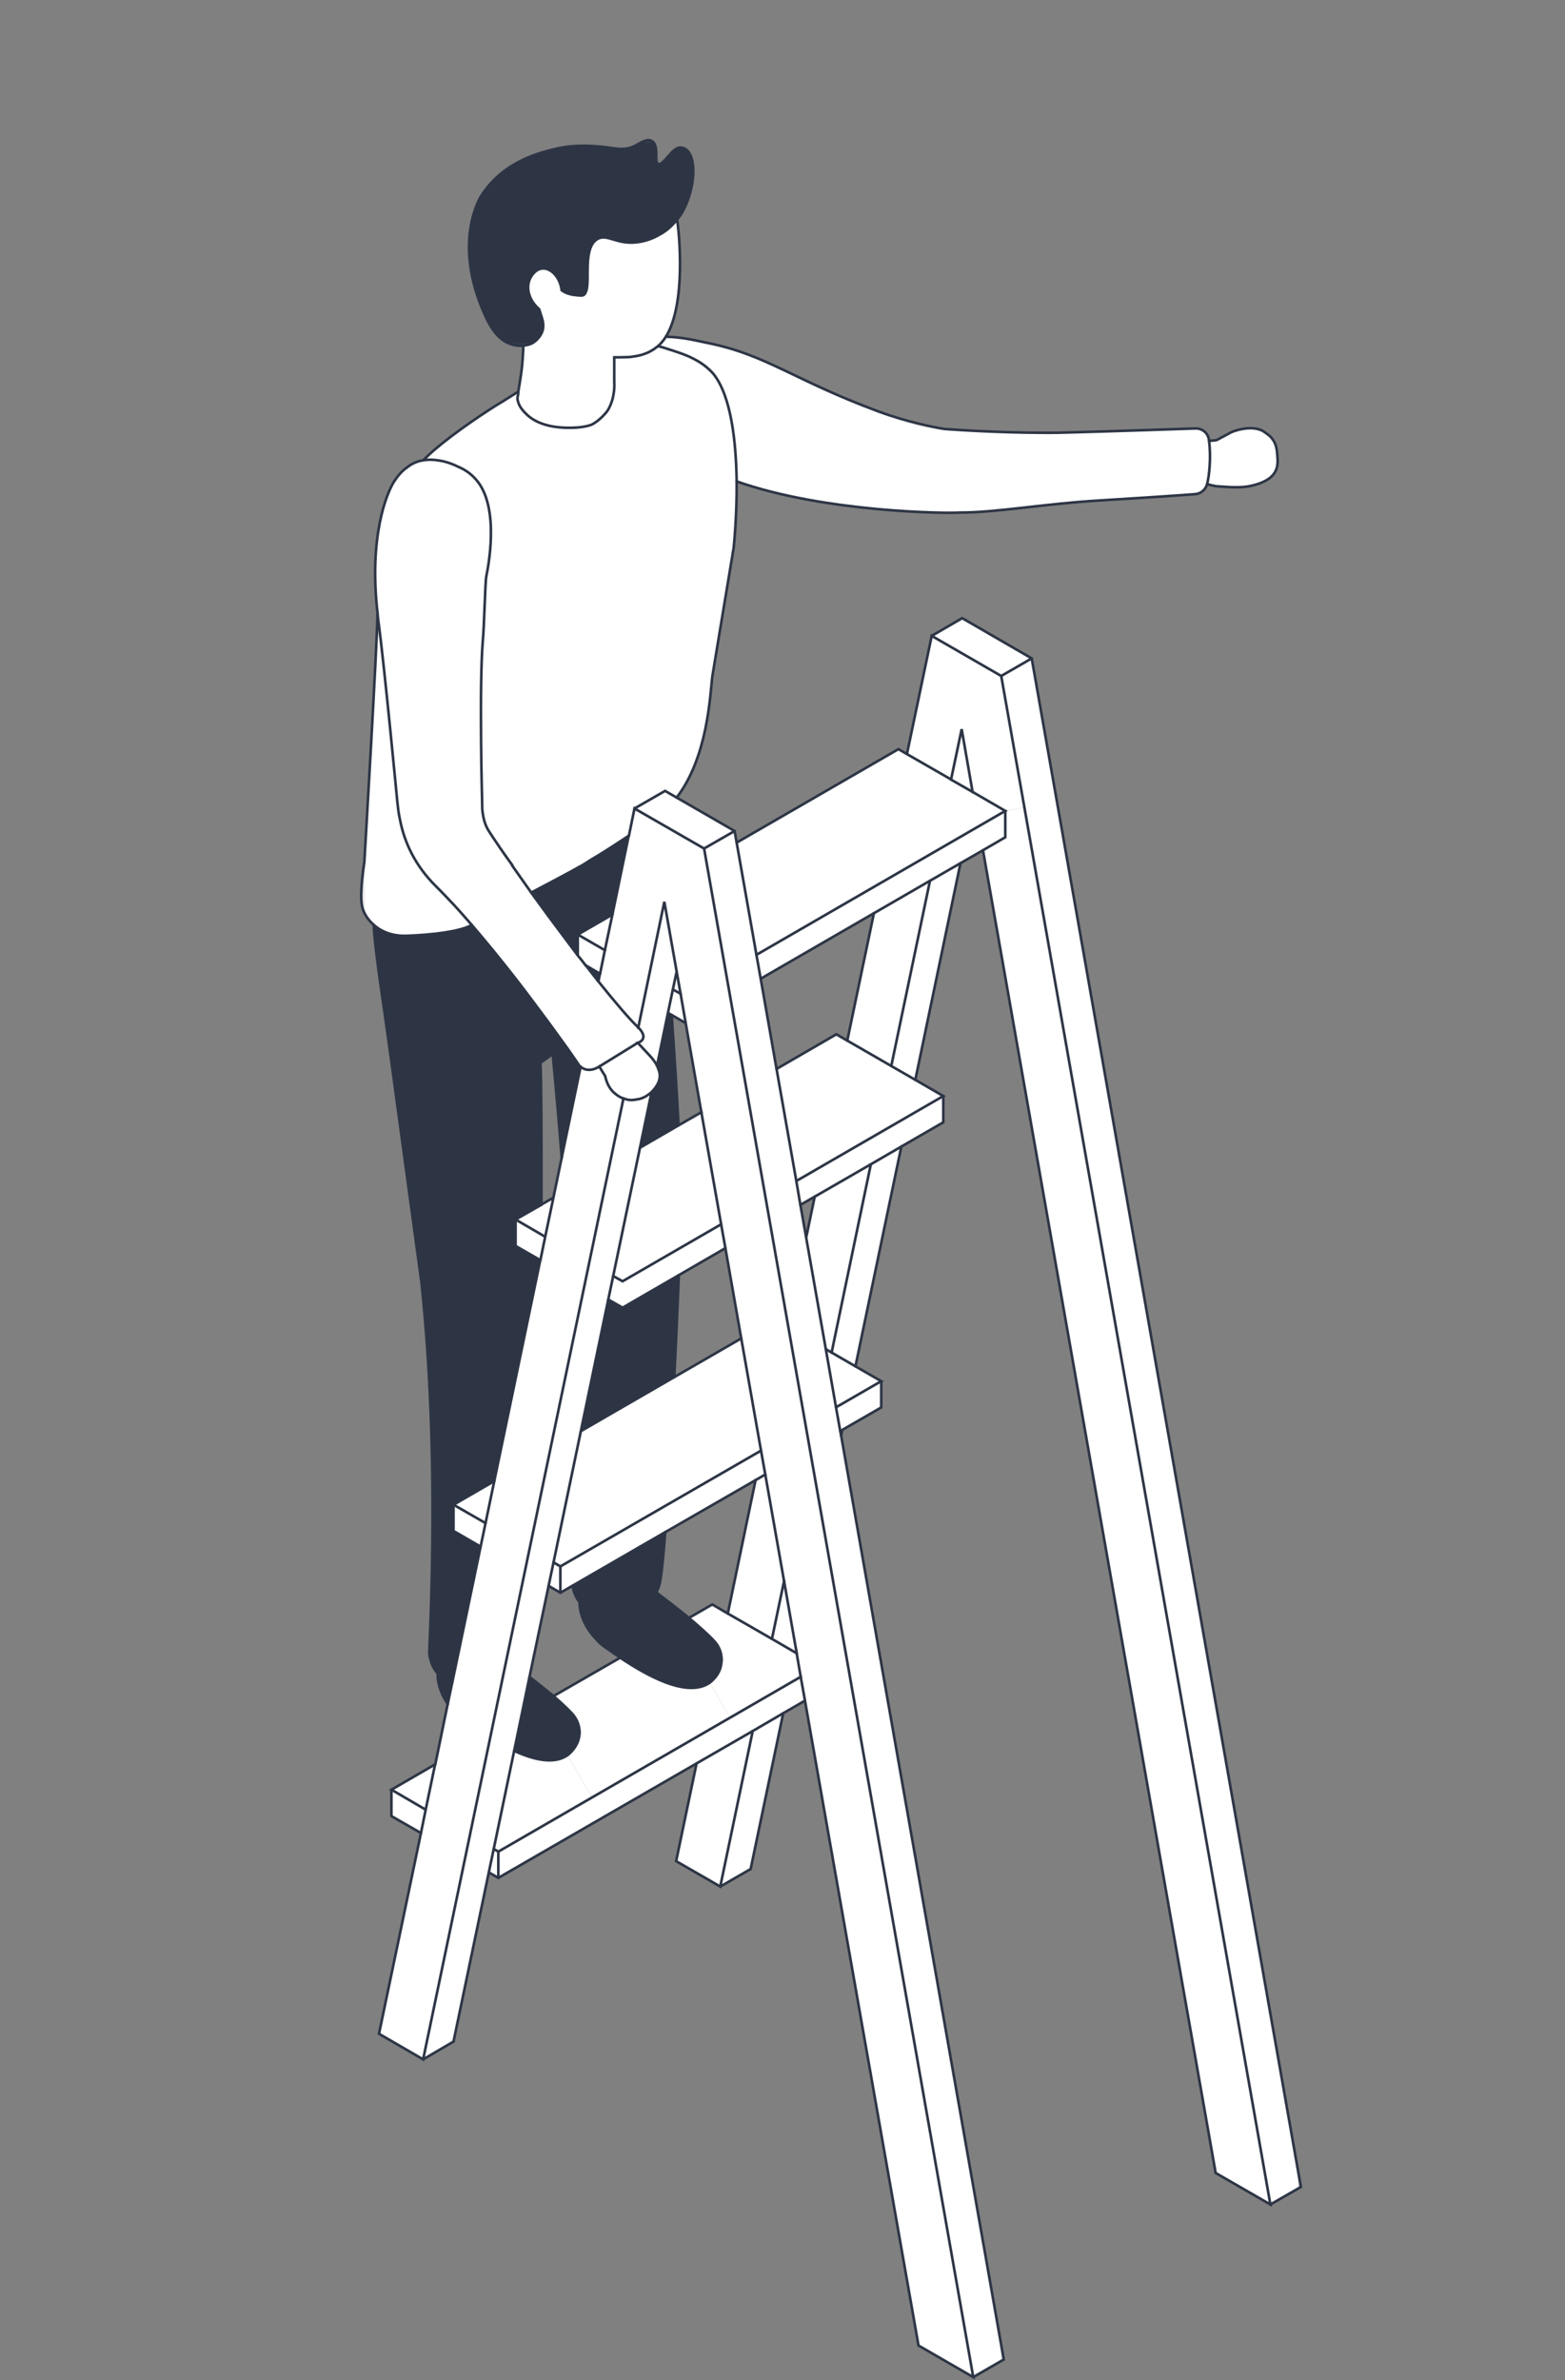 <?xml version="1.0" encoding="utf-8"?>
<svg xmlns="http://www.w3.org/2000/svg" fill="none" height="100%" overflow="visible" preserveAspectRatio="none" style="display: block;" viewBox="0 0 400 608" width="100%">
<rect x="0" y="0" width="400" height="608" fill="#808080" stroke="none"/>
<g id="Frame 26">
<g id="Group 14">
<g id="Clip path group">
<mask height="580" id="mask0_0_14956" maskUnits="userSpaceOnUse" style="mask-type:luminance" width="245" x="91" y="32">
<g id="fa">
<path d="M91.2 32H335.2V611.5H91.2V32Z" fill="white" id="Vector"/>
</g>
</mask>
<g mask="url(#mask0_0_14956)">
<g id="BA">
<g id="Clip path group_2">
<mask height="397" id="mask1_0_14956" maskUnits="userSpaceOnUse" style="mask-type:luminance" width="81" x="252" y="167">
<g id="fb">
<path d="M252.413 167.071H332.51V563.571H252.413V167.071Z" fill="white" id="Vector_2"/>
</g>
</mask>
<g mask="url(#mask1_0_14956)">
<g id="Group">
<path d="M263.696 168.194L332.491 558.686L324.696 563.162L261.824 206.268L255.901 172.687L263.696 168.194Z" fill="white" id="Vector_3"/>
</g>
</g>
</g>
<path d="M326.451 116.044C326.621 118.426 327.353 122.392 319.83 124.094C316.681 124.843 312.596 124.264 311.541 124.264C310.503 124.264 308.529 123.669 308.529 123.669C309.056 121.694 309.584 116.827 309.022 112.64C309.192 112.589 310.843 112.503 310.98 112.418C311.201 112.282 312.324 111.721 314.077 110.767C315.03 110.07 319.422 108.674 322.213 109.848C322.519 109.933 322.74 110.07 323.047 110.291C324.919 111.465 326.264 112.776 326.451 116.044ZM261.826 206.267L324.698 563.161L310.707 555.111L251.239 217.211L256.941 213.892V207.152L261.826 206.267Z" fill="white" id="Vector_4"/>
<path d="M309.023 112.641C309.584 116.827 309.057 121.695 308.529 123.67C308.138 125.099 306.929 126.137 305.448 126.24C298.777 126.75 285.569 127.584 280.395 127.891C266.847 128.724 254.201 130.988 245.316 130.937C242.389 131.192 210.8 130.937 188.282 122.972C188.146 112.896 186.886 101.05 182.274 95.433C182.053 95.246 180.521 93.289 177.338 91.689C175.772 90.855 174.07 90.242 171.381 89.374H171.33C170.462 89.068 169.373 88.71 168.198 88.421C168.93 87.757 169.594 86.974 170.19 86.021C174.734 86.106 178.649 87.195 181.134 87.672C196.043 90.719 202.834 97.084 224.62 105.152C232.109 107.892 238.611 109.151 241.402 109.594C253.554 110.462 264.481 110.632 270.761 110.547C282.607 110.241 305.534 109.458 305.534 109.458C307.184 109.407 308.631 110.496 308.938 112.079C308.972 112.283 309.057 112.47 309.023 112.641ZM263.698 168.194L255.903 172.687L238.134 162.441L245.929 157.914L263.698 168.194Z" fill="white" id="Vector_5"/>
<path d="M255.903 172.686L261.826 206.267L256.941 207.152L248.584 202.301L245.793 186.268L243.086 199.118L231.802 192.633L238.134 162.44L255.903 172.686ZM256.941 207.152V213.892L251.239 217.21L245.486 220.512L237.691 225.006L223.36 233.294L194.426 250.025L193.337 243.915L256.941 207.152Z" fill="white" id="Vector_6"/>
<path d="M248.584 202.303L256.941 207.153L193.337 243.917L188.282 215.255L229.624 191.376L231.802 192.635L243.087 199.12V199.171L248.584 202.303Z" fill="white" id="Vector_7"/>
<g id="Clip path group_3">
<mask height="398" id="mask2_0_14956" maskUnits="userSpaceOnUse" style="mask-type:luminance" width="79" x="178" y="210">
<g id="fc">
<path d="M178.344 210.641H256.773V607.26H178.344V210.641Z" fill="white" id="Vector_8"/>
</g>
</mask>
<g mask="url(#mask2_0_14956)">
<g id="Group_2">
<path d="M214.989 366.748L256.552 602.766L248.757 607.259L179.962 216.767L187.757 212.291L188.284 215.252L193.339 243.914L194.429 250.024L198.479 273.07L203.534 301.697L204.573 307.791L206.053 316.164L211.074 344.656L213.678 359.515L214.768 365.608L214.989 366.748Z" fill="white" id="Vector_9"/>
</g>
</g>
</g>
<g id="Clip path group_4">
<mask height="402" id="mask3_0_14956" maskUnits="userSpaceOnUse" style="mask-type:luminance" width="101" x="152" y="206">
<g id="fd">
<path d="M152.201 206.285H252.415V607.261H152.201V206.285Z" fill="white" id="Vector_10"/>
</g>
</mask>
<g mask="url(#mask3_0_14956)">
<g id="Group_3">
<path d="M184.32 312.762L179.265 284.134L175.214 261.089L173.954 253.856L172.95 248.188L169.801 230.368L163.147 262.485C161.053 260.528 157.394 256.256 152.952 250.724L153.343 248.75H153.377L154.603 242.742L156.526 233.636L160.696 213.501H160.747L162.176 206.54L179.962 216.769L248.758 607.261L234.767 599.193L205.748 434.456L204.659 428.363L203.62 422.304L203.535 421.742L200.404 403.905L195.604 376.673L194.515 370.579L189.46 341.918L185.409 318.855L184.32 312.762Z" fill="white" id="Vector_11"/>
</g>
</g>
</g>
<path d="M245.794 186.27L248.585 202.302L243.087 199.171V199.12L245.794 186.27ZM245.487 220.514L233.948 275.863L227.803 272.323L237.692 225.007L245.487 220.514ZM241.096 279.999V286.705L230.373 292.9L222.578 297.428L208.23 305.699L204.571 307.793L203.533 301.7L241.096 279.999Z" fill="white" id="Vector_12"/>
<path d="M241.096 280L203.532 301.7L198.477 273.072L213.761 264.222L216.553 265.839L227.803 272.324L233.947 275.864L241.096 280Z" fill="white" id="Vector_13"/>
<path d="M223.362 233.297L237.693 225.008L227.805 272.324L216.554 265.839L223.362 233.297ZM230.375 292.901L218.648 349.05L212.555 345.527L222.579 297.428L230.375 292.901ZM225.235 352.846V359.552L215.261 365.304V365.355L214.767 365.611L213.678 359.518L225.235 352.846Z" fill="white" id="Vector_14"/>
<path d="M225.234 352.844L213.677 359.516L211.073 344.658L212.554 345.526L218.647 349.049L225.234 352.844Z" fill="white" id="Vector_15"/>
<path d="M222.577 297.427L212.552 345.526L211.071 344.658L206.05 316.167L208.229 305.699L222.577 297.427ZM204.654 428.363L205.744 434.456L200.178 437.673L192.383 442.217L178.035 450.489L127.366 479.73V473.024L151.279 459.203L186.579 438.813L204.654 428.363Z" fill="white" id="Vector_16"/>
<path d="M203.617 422.302L204.655 428.361L186.58 438.811L181.388 429.876C181.491 429.791 184.061 427.97 184.35 424.957C184.537 424.123 184.656 421.434 182.478 419.153C180.827 417.383 178.563 415.409 176.078 413.315L182.052 409.877L186.018 412.192L197.302 418.677L203.395 422.217L203.617 422.302Z" fill="white" id="Vector_17"/>
<path d="M200.402 403.904L203.533 421.741L203.397 422.218L197.304 418.677L200.402 403.904Z" fill="white" id="Vector_18"/>
<path d="M200.401 403.905L197.303 418.678L186.019 412.194L193.116 378.119L195.601 376.673L200.401 403.905ZM200.179 437.673L191.856 477.466L184.095 481.942L192.384 442.217L200.179 437.673Z" fill="white" id="Vector_19"/>
<path d="M193.116 378.12L170.02 391.413L146.328 405.097L143.23 406.884V400.161L194.512 370.58L195.601 376.674L193.116 378.12Z" fill="white" id="Vector_20"/>
<path d="M189.456 341.919L194.511 370.581L143.229 400.162L141.476 399.124L148.454 365.611L172.333 351.808L189.456 341.919ZM192.383 442.218L184.094 481.943L172.81 475.459L178.035 450.49L192.383 442.218ZM188.281 122.973C188.366 131.772 187.583 139.21 187.532 139.788V139.874L183.873 161.881L182.052 172.893C181.49 177.607 180.911 193.419 172.946 203.75L169.985 202.048L162.172 206.541L160.743 213.502H160.692C157.22 215.817 153.986 217.911 150.888 219.732C149.85 220.396 148.931 221.008 147.978 221.485C146.973 222.132 136.727 227.544 135.774 228.021C134.123 225.672 132.472 223.357 130.889 221.093L130.941 221.008C128.711 217.996 126.754 215.068 124.932 212.294C124.098 210.932 123.537 209.452 123.264 206.746C123.264 205.095 123.009 197.64 122.958 189.113C122.873 179.922 122.924 169.54 123.401 163.753C123.758 160.042 124.013 148.809 124.269 147.362C124.626 145.575 128.013 129.542 121.614 122.445C120.575 121.271 119.265 120.215 117.648 119.484C115.605 118.479 113.852 117.867 112.201 117.645C110.806 117.39 109.495 117.39 108.372 117.56V117.424C111.418 114.156 118.873 108.676 125.103 104.659C126.328 103.876 127.536 103.093 128.796 102.361C129.409 101.97 130.855 101.051 132.472 100.047V100.268C132.421 100.438 132.421 100.659 132.421 100.83C132.285 101.272 132.251 101.612 132.251 101.783C132.251 102.004 132.336 102.446 132.506 102.923C132.677 103.485 133.119 104.268 133.817 105.051C134.072 105.357 134.379 105.629 134.6 105.85C136.608 107.808 140.387 109.595 147.11 109.237C148.199 109.203 149.237 109.016 150.156 108.812C150.497 108.71 150.854 108.625 151.16 108.506C153.118 107.586 155.211 105.238 155.552 104.455C157.339 101.221 156.998 97.613 156.998 97.613V91.281C156.998 91.281 159.568 91.281 159.875 91.247C160.572 91.247 161.27 91.196 161.883 91.077C164.317 90.771 166.274 89.937 167.84 88.677H167.891C168.01 88.592 168.112 88.507 168.197 88.422C169.372 88.711 170.461 89.069 171.329 89.375H171.38C174.069 90.243 175.771 90.856 177.337 91.69C180.52 93.29 182.052 95.247 182.273 95.434C186.886 101.051 188.145 112.897 188.281 122.973Z" fill="white" id="Vector_21"/>
<path d="M187.756 212.293L179.961 216.769L162.175 206.54L169.987 202.047L172.948 203.749L187.756 212.293ZM181.39 429.878L186.581 438.813L151.282 459.203L145.052 448.396C145.137 448.311 147.673 446.489 148.065 443.426C148.235 442.643 148.286 439.954 146.142 437.673C144.882 436.328 143.265 434.848 141.478 433.282L158.515 423.478C165.102 427.869 175.552 433.895 181.39 429.878ZM184.318 312.763L185.407 318.856L173.51 325.749L159.128 334.072L155.469 331.978L156.728 325.97L159.128 327.315L184.318 312.763Z" fill="white" id="Vector_22"/>
<path d="M182.48 419.156C184.659 421.437 184.539 424.126 184.352 424.96C184.063 427.973 181.493 429.794 181.391 429.879C175.553 433.896 165.102 427.871 158.516 423.479C157.222 422.611 156.082 421.777 155.129 421.131C154.601 420.739 153.461 420.041 152.371 418.731C151.282 417.59 148.321 414.323 148.116 409.489V409.268C148.593 409.931 149.291 410.578 150.159 410.936C153.427 412.621 164.098 412.195 167.724 406.783C170.464 408.876 173.425 411.14 176.08 413.318C178.565 415.412 180.829 417.386 182.48 419.156Z" fill="#2D3545" id="Vector_23"/>
<path d="M184.316 312.763L159.126 327.315L156.726 325.971L163.568 293.207L173.423 287.488L179.261 284.135L184.316 312.763Z" fill="white" id="Vector_24"/>
<g id="Clip path group_5">
<mask height="54" id="mask4_0_14956" maskUnits="userSpaceOnUse" style="mask-type:luminance" width="62" x="117" y="35">
<g id="fe">
<path d="M117.342 35.794H178.342V88.642H117.342V35.794Z" fill="white" id="Vector_25"/>
</g>
</mask>
<g mask="url(#mask4_0_14956)">
<g id="Group_4">
<path d="M173.814 37.7C177.61 37.649 178.478 45.325 175.074 52.899C174.512 54.073 173.865 55.162 173.031 56.132C172.776 56.473 172.47 56.83 172.112 57.171C170.989 58.43 169.627 59.4 168.232 60.132C168.232 60.132 168.198 60.183 168.147 60.183C166.496 61.085 164.658 61.664 162.973 61.868C157.56 62.617 155.16 59.485 152.556 61.136C149.067 63.451 150.718 71.076 149.901 74.157C149.68 74.855 149.408 75.348 148.897 75.467C148.676 75.552 146.667 75.433 145.629 75.127C144.744 74.906 144.097 74.514 143.57 74.157C143.093 70.582 140.659 68.37 138.566 68.591C136.915 68.761 135.74 70.378 135.298 71.587C134.43 73.987 135.383 76.914 137.817 79.007C138.311 80.692 138.702 81.612 138.821 82.565V82.786C138.872 83.399 138.821 83.79 138.787 84.011C138.345 86.139 136.609 87.33 136.336 87.501C135.604 87.977 134.685 88.198 133.732 88.283C133.46 88.317 133.256 88.317 132.983 88.317C132.115 88.317 131.247 88.147 130.634 87.926C128.932 87.415 126.328 85.935 123.877 80.352C115.47 61.613 122.958 50.107 122.958 50.107C128.456 41.478 137.391 38.993 143.178 37.785C146.752 37.036 150.718 37.223 153.118 37.427C157.781 37.819 159.654 38.908 163.143 36.781C163.875 36.389 165.492 35.385 166.496 35.998C168.674 37.121 167.023 41.444 168.232 41.87C169.593 42.397 171.721 37.734 173.814 37.7Z" fill="#2D3545" id="Vector_26"/>
</g>
</g>
</g>
<path d="M173.95 253.855L175.21 261.089L174.989 261.208L171.687 259.301L170.768 258.774H170.717L171.976 252.766L173.95 253.855Z" fill="white" id="Vector_27"/>
<path d="M172.947 248.19L173.952 253.858L171.977 252.768L172.947 248.19Z" fill="white" id="Vector_28"/>
<path d="M159.125 334.071L173.507 325.748C173.201 333.373 172.81 342.513 172.333 351.806L148.454 365.609L155.466 331.978L159.125 334.071ZM173.422 287.487L163.568 293.206L166.529 278.994C166.716 278.858 166.887 278.688 167.023 278.552L166.972 278.518C167.84 277.547 168.418 276.509 168.589 275.471C168.708 274.688 168.623 273.888 168.316 273.241C168.231 272.901 168.061 272.543 167.925 272.237L170.716 258.774H170.767L171.686 259.302C171.686 259.302 171.72 259.915 171.857 262.093C172.469 270.927 173.031 279.726 173.422 287.487Z" fill="#2D3545" id="Vector_29"/>
<path d="M173.067 56.166C173.595 59.298 175.433 77.611 170.191 86.019C169.595 86.972 168.931 87.755 168.2 88.419C168.114 88.504 168.012 88.589 167.893 88.674H167.842C166.276 89.934 164.319 90.768 161.885 91.074C161.272 91.193 160.575 91.245 159.877 91.245C159.57 91.278 157 91.278 157 91.278V97.61C157 97.61 157.341 101.218 155.554 104.452C155.213 105.235 153.12 107.584 151.162 108.503C150.856 108.622 150.499 108.707 150.158 108.809C149.239 109.013 148.201 109.201 147.112 109.235C140.389 109.592 136.61 107.805 134.602 105.848C134.381 105.626 134.074 105.354 133.819 105.048C133.121 104.265 132.679 103.482 132.508 102.92C132.338 102.444 132.253 102.001 132.253 101.78C132.253 101.61 132.287 101.269 132.423 100.827C132.423 100.657 132.423 100.435 132.474 100.265V100.044C132.815 97.95 133.513 94.257 133.683 90.155C133.734 89.934 133.734 88.589 133.734 88.317H132.985C133.257 88.317 133.462 88.317 133.734 88.283C134.687 88.198 135.606 87.977 136.338 87.5C136.61 87.33 138.346 86.138 138.789 84.011C138.823 83.79 138.874 83.398 138.823 82.785V82.564C138.704 81.611 138.312 80.692 137.819 79.007C135.385 76.914 134.432 73.986 135.3 71.586C135.742 70.378 136.917 68.761 138.568 68.591C140.661 68.37 143.095 70.582 143.571 74.156C144.099 74.514 144.746 74.905 145.631 75.126C146.669 75.433 148.678 75.552 148.899 75.467C149.409 75.348 149.682 74.854 149.903 74.156C150.72 71.076 149.069 63.451 152.558 61.136C155.162 59.485 157.562 62.617 162.974 61.868C164.659 61.664 166.498 61.085 168.148 60.183C168.2 60.183 168.234 60.132 168.234 60.132C169.629 59.4 170.991 58.43 172.114 57.17C172.472 56.83 172.778 56.472 173.033 56.132L173.067 56.166ZM169.799 230.367L172.948 248.187L171.978 252.765L170.719 258.773L167.927 272.236C167.144 270.67 165.885 269.496 165.408 268.968C164.098 267.539 163.008 266.398 163.008 266.398C163.008 266.398 166.106 265.564 163.23 262.569L163.145 262.484L169.799 230.367Z" fill="white" id="Vector_30"/>
<path d="M146.329 405.097L170.021 391.413C169.51 398.374 168.983 403.344 168.506 404.961C168.319 405.574 168.064 406.272 167.723 406.782C164.098 412.195 153.426 412.62 150.158 410.935C149.29 410.578 148.593 409.931 148.116 409.267C146.976 407.838 146.499 406.136 146.329 405.097Z" fill="#2D3545" id="Vector_31"/>
<path d="M168.319 273.24C168.625 273.887 168.71 274.687 168.591 275.47C168.421 276.508 167.842 277.547 166.974 278.517L167.025 278.551C166.889 278.687 166.719 278.857 166.532 278.993C166.14 279.334 165.749 279.64 165.323 279.912C164.54 280.423 163.621 280.78 162.702 280.865C161.919 281.036 161.136 281.087 160.353 280.917C159.996 280.814 159.707 280.729 159.349 280.61C158.651 280.389 157.954 279.997 157.341 279.47C156.166 278.602 155.298 277.206 154.856 275.589C154.771 275.419 154.737 275.164 154.686 274.891C154.601 274.772 154.039 273.887 153.171 272.458L163.009 266.398C163.009 266.398 164.098 267.539 165.408 268.968C165.885 269.496 167.144 270.67 167.927 272.236C168.064 272.543 168.234 272.9 168.319 273.24Z" fill="white" id="Vector_32"/>
<path d="M166.529 278.994L163.568 293.206L156.726 325.969L155.466 331.978L148.454 365.609L141.476 399.122L140.216 405.13L135.332 428.396L131.417 447.272L126.192 472.325L124.932 478.333L115.912 521.547L108.151 526.092L159.347 280.611C159.704 280.73 159.994 280.815 160.351 280.917C161.134 281.087 161.917 281.036 162.7 280.866C163.619 280.781 164.538 280.424 165.321 279.913C165.747 279.641 166.138 279.334 166.529 278.994ZM163.142 262.485L163.228 262.57C166.104 265.565 163.006 266.399 163.006 266.399L153.169 272.458C153.169 272.458 150.548 274.33 148.403 272.509C148.284 272.407 148.148 272.288 148.012 272.152C147.28 271.012 146.276 269.633 145.135 267.965C144.318 266.842 143.45 265.616 142.48 264.306C140.744 261.872 138.702 259.166 136.557 256.289C131.774 249.839 126.107 242.741 120.575 236.291C119.043 234.555 117.614 232.887 116.133 231.287C114.431 229.5 112.899 227.849 111.333 226.317C106.278 221.262 103.351 215.458 102.177 209.11C101.836 207.629 101.7 206.148 101.53 204.616C101.53 204.616 98.262 170.151 96.696 158.56C96.611 157.998 96.56 157.437 96.526 156.858C94.211 137.217 98.79 126.051 100.747 122.971C101.666 121.609 102.653 120.35 104.015 119.431C105.189 118.478 106.619 117.78 108.372 117.558C109.495 117.388 110.806 117.388 112.201 117.644C113.852 117.865 115.605 118.478 117.648 119.482C119.265 120.214 120.575 121.269 121.613 122.443C128.013 129.541 124.626 145.574 124.269 147.361C124.013 148.807 123.758 160.041 123.401 163.751C122.924 169.538 122.873 179.92 122.958 189.111C123.009 197.638 123.264 205.093 123.264 206.744C123.537 209.45 124.098 210.931 124.932 212.292C126.754 215.067 128.711 217.994 130.94 221.007L130.889 221.092C132.472 223.355 134.123 225.67 135.774 228.019C137.34 230.146 138.906 232.325 140.489 234.469C142.923 237.737 145.356 240.954 147.62 244.001C148.369 244.92 149.067 245.788 149.714 246.656H149.765C150.854 248.051 151.892 249.413 152.947 250.724C157.39 256.255 161.049 260.527 163.142 262.485Z" fill="white" id="Vector_33"/>
<path d="M160.693 213.5L156.523 233.635L147.673 238.741V243.966L147.622 244C145.358 240.953 142.924 237.737 140.49 234.469C138.907 232.324 137.342 230.146 135.776 228.018C136.729 227.542 146.975 222.129 147.979 221.482C148.932 221.006 149.851 220.393 150.89 219.729C153.987 217.908 157.221 215.815 160.693 213.5Z" fill="#2D3545" id="Vector_34"/>
<path d="M143.571 295.726L148.405 272.51C150.549 274.332 153.171 272.459 153.171 272.459C154.039 273.889 154.6 274.774 154.685 274.893C154.736 275.166 154.77 275.421 154.856 275.591C155.298 277.208 156.166 278.604 157.34 279.472C157.953 279.999 158.651 280.391 159.349 280.612L108.152 526.093L96.868 519.557L107.591 468.276L108.799 462.301L111.199 450.745H111.25L114.433 435.291L115.641 429.572L122.841 395.106L124.1 389.098L126.33 378.375L138.091 321.92H138.125L139.35 315.946L141.444 305.972L143.571 295.726ZM156.524 233.637L154.6 242.742L147.673 238.743L156.524 233.637Z" fill="white" id="Vector_35"/>
<path d="M147.673 238.743L154.6 242.743L153.375 248.751H153.341L149.766 246.657H149.715C149.069 245.789 148.371 244.921 147.622 244.002L147.673 243.968V238.743Z" fill="white" id="Vector_36"/>
<path d="M149.767 246.658L153.341 248.751L152.949 250.725C151.894 249.415 150.856 248.053 149.767 246.658Z" fill="#2D3545" id="Vector_37"/>
<path d="M145.051 448.397L151.281 459.205L127.367 473.025L126.193 472.327L131.418 447.273C136.422 449.571 141.579 450.797 145.051 448.397Z" fill="white" id="Vector_38"/>
<path d="M148.403 272.511L143.569 295.726C142.956 287.931 142.276 279.915 141.271 269.243L138.123 271.507C138.344 274.638 138.429 291.284 138.395 307.708V307.76L131.774 311.538V318.295L138.089 321.92L126.328 378.376L115.911 384.401V391.107L122.839 395.107L115.639 429.572C114.822 429.453 114.124 429.232 113.648 428.96C112.899 428.568 112.286 428.092 111.861 427.479C109.886 425.351 109.716 422.22 109.716 422.22C111.554 381.644 110.023 353.407 108.593 336.728C108.286 333.375 108.014 330.362 107.759 327.877C107.367 325.222 98.704 261.176 98.347 259.082C98.347 259.082 95.555 240.785 95.555 236.292C97.564 238.079 100.576 239.305 104.491 239.032C104.491 239.032 116.388 238.692 120.575 236.292C126.107 242.743 131.774 249.84 136.557 256.291C138.701 259.167 140.744 261.873 142.48 264.307C143.45 265.618 144.318 266.843 145.135 267.967C146.275 269.635 147.28 271.013 148.011 272.154C148.148 272.29 148.284 272.409 148.403 272.511ZM141.476 433.283C143.263 434.849 144.88 436.329 146.139 437.674C148.284 439.955 148.233 442.644 148.062 443.427C147.671 446.49 145.135 448.311 145.05 448.397C141.578 450.796 136.421 449.571 131.417 447.273L135.331 428.398C137.476 430.049 139.569 431.717 141.476 433.283Z" fill="#2D3545" id="Vector_39"/>
<path d="M143.232 400.159V406.882L140.219 405.129L141.479 399.121L143.232 400.159ZM141.445 305.97L139.351 315.944L131.777 311.536L138.398 307.757V307.706L141.445 305.97Z" fill="white" id="Vector_40"/>
<path d="M139.349 315.944L138.124 321.918H138.09L131.775 318.293V311.536L139.349 315.944ZM127.367 473.023V479.728L124.933 478.333L126.193 472.325L127.367 473.023ZM126.329 378.374L124.099 389.096L115.912 384.399L126.329 378.374ZM124.099 389.096L122.84 395.105L115.912 391.105V384.399L124.099 389.096Z" fill="white" id="Vector_41"/>
<g id="Clip path group_6">
<mask height="89" id="mask5_0_14956" maskUnits="userSpaceOnUse" style="mask-type:luminance" width="30" x="92" y="153">
<g id="ff">
<path d="M92.323 153.999H121.699V241.142H92.323V153.999Z" fill="white" id="Vector_42"/>
</g>
</mask>
<g mask="url(#mask5_0_14956)">
<g id="Group_5">
<path d="M116.135 231.287C117.616 232.887 119.046 234.555 120.578 236.291C116.391 238.691 104.494 239.031 104.494 239.031C100.579 239.304 97.567 238.078 95.558 236.291C93.822 234.81 92.767 232.887 92.512 231.321C91.865 227.934 93.124 220.258 93.124 220.258C93.124 220.258 96.477 163.445 96.477 156.858H96.528C96.562 157.437 96.613 157.999 96.698 158.56C98.264 170.151 101.532 204.617 101.532 204.617C101.702 206.148 101.839 207.629 102.179 209.11C103.353 215.458 106.281 221.262 111.336 226.317C112.902 227.849 114.433 229.5 116.135 231.287Z" fill="white" id="Vector_43"/>
</g>
</g>
</g>
<path d="M115.643 429.571L114.434 435.29C113.294 433.588 111.983 431.103 111.864 427.971V427.477C112.29 428.09 112.902 428.567 113.651 428.958C114.128 429.23 114.826 429.452 115.643 429.571Z" fill="#2D3545" id="Vector_44"/>
<path d="M100.049 457.196L111.197 450.745L108.798 462.302L100.049 457.196Z" fill="white" id="Vector_45"/>
<path d="M108.798 462.301L107.589 468.275L100.049 463.952V457.195L108.798 462.301Z" fill="white" id="Vector_46"/>
</g>
</g>
</g>
<path d="M160.742 213.504L162.172 206.543L179.958 216.772L248.753 607.264L234.762 599.196L205.743 434.459L204.654 428.366L203.616 422.307L203.53 421.745L200.399 403.908L195.599 376.676L194.51 370.583L189.455 341.921L185.404 318.858L184.315 312.765L179.26 284.137L175.209 261.092L173.95 253.859L172.945 248.191L169.797 230.371L163.142 262.488L163.091 262.573M153.372 248.753L154.598 242.745L156.521 233.639L160.691 213.504M152.947 250.727L153.338 248.753M138.122 321.922L139.348 315.948L141.441 305.974L143.569 295.728L148.402 272.513M111.248 450.747L114.43 435.293L115.639 429.574L122.838 395.108L124.098 389.1L126.327 378.378L138.088 321.922" id="Vector_47" stroke="#2D3545" stroke-linecap="round" stroke-width="0.667"/>
<path d="M159.349 280.613L108.152 526.094L96.868 519.558L107.591 468.277L108.799 462.303L111.199 450.746M166.531 278.996L163.57 293.208L156.728 325.972L155.468 331.98L148.456 365.611L141.478 399.124L140.218 405.132L135.333 428.399L131.419 447.274L126.194 472.327L124.934 478.335L115.913 521.549M172.948 248.19L171.978 252.768L170.718 258.776L167.927 272.239" id="Vector_48" stroke="#2D3545" stroke-linecap="round" stroke-width="0.667"/>
<path d="M162.173 206.539L169.986 202.046L172.947 203.748L187.755 212.292L188.282 215.253L193.337 243.915L194.426 250.025L198.477 273.07L203.532 301.698L204.57 307.791L206.051 316.165M206.051 316.165L211.072 344.657L213.676 359.515L214.765 365.609L214.987 366.749L256.55 602.767L248.755 607.26M206.051 316.165L208.23 305.698M108.152 526.091L115.913 521.547M231.803 192.633L238.134 162.44L255.903 172.686L261.826 206.267L324.698 563.161L310.708 555.11L251.239 217.21M216.553 265.837L223.361 233.294M186.018 412.193L193.116 378.118V378.067M192.384 442.216L184.095 481.941L172.811 475.456L178.036 450.488M200.4 403.819V403.904L197.303 418.677M222.578 297.426L212.553 345.525M237.691 225.006L227.803 272.322" id="Vector_49" stroke="#2D3545" stroke-linecap="round" stroke-width="0.667"/>
<path d="M248.584 202.356V202.305L245.793 186.272L243.087 199.122M200.179 437.676L191.856 477.469M203.532 421.643V421.745L203.396 422.221M215.259 365.357L214.987 366.753M230.373 292.903L218.646 349.052M245.487 220.516L233.947 275.866" id="Vector_50" stroke="#2D3545" stroke-linecap="round" stroke-width="0.667"/>
<path d="M238.133 162.442L245.928 157.915L263.697 168.195L332.493 558.687L324.697 563.163M184.094 481.943L191.856 477.467M204.706 428.364H204.655L186.579 438.814L151.28 459.204L127.366 473.025L126.192 472.327M176.078 413.318L182.052 409.88L186.018 412.195L197.302 418.68L203.395 422.22L203.616 422.305L203.668 422.339M141.442 433.317L141.476 433.283L158.513 423.479M108.798 462.302L100.049 457.196L111.197 450.745H111.248" id="Vector_51" stroke="#2D3545" stroke-linecap="round" stroke-width="0.667"/>
<path d="M107.589 468.274L100.049 463.95V457.193M205.744 434.455L200.178 437.671L192.383 442.216L178.035 450.488L127.366 479.728L124.933 478.332M124.099 389.096L115.912 384.399L126.328 378.373M194.511 370.578L143.229 400.159L141.476 399.121M211.071 344.657L212.552 345.525L218.645 349.048L225.232 352.843L213.675 359.515M148.454 365.608L172.334 351.805L189.456 341.916" id="Vector_52" stroke="#2D3545" stroke-linecap="round" stroke-width="0.667"/>
<path d="M122.84 395.106L115.912 391.107V384.401M195.601 376.674L193.116 378.12L170.019 391.413L146.327 405.097L143.23 406.884L140.217 405.131M225.233 352.845V359.551L215.259 365.304V365.355L214.765 365.611M184.35 312.763H184.316L159.127 327.315L156.727 325.971M198.477 273.072L213.761 264.222L216.552 265.839L227.803 272.323L233.947 275.864L241.095 279.999L203.532 301.7M163.569 293.207L173.423 287.488L179.261 284.135H179.312M138.396 307.708L141.443 305.972M139.349 315.946L131.775 311.538M131.775 311.538L138.396 307.759M131.775 311.538V318.295L138.09 321.92H138.124M185.406 318.856L173.508 325.749L159.127 334.072L155.467 331.979" id="Vector_53" stroke="#2D3545" stroke-linecap="round" stroke-width="0.667"/>
<path d="M241.096 280.002V286.708L230.373 292.903L222.578 297.43L208.23 305.702L204.571 307.796M188.283 215.257L229.624 191.378L231.803 192.638L243.087 199.122V199.173L248.585 202.305L256.942 207.156L193.338 243.919M154.651 242.745H154.6L147.673 238.745L156.523 233.639L156.557 233.588M173.986 253.893L173.952 253.859L171.977 252.77" id="Vector_54" stroke="#2D3545" stroke-linecap="round" stroke-width="0.667"/>
<path d="M194.425 250.025L223.36 233.294L237.691 225.005L245.486 220.512L251.239 217.21L256.94 213.891V207.151M170.768 258.773L171.687 259.301L174.989 261.207L175.21 261.088H175.244M149.765 246.655L153.339 248.748H153.373M147.671 238.741V243.966M179.958 216.768L187.754 212.291M263.697 168.192L255.902 172.686M143.229 406.882V400.159M127.366 479.728V473.022M309.022 112.639C309.192 112.588 310.843 112.503 310.979 112.418C311.2 112.281 312.324 111.72 314.077 110.767C315.03 110.069 319.421 108.673 322.212 109.847C322.519 109.933 322.74 110.069 323.046 110.29C324.918 111.464 326.263 112.775 326.45 116.043C326.62 118.426 327.352 122.391 319.829 124.093C316.681 124.842 312.596 124.264 311.541 124.264C310.502 124.264 308.528 123.668 308.528 123.668M167.721 406.78C170.461 408.873 173.423 411.137 176.078 413.316C178.563 415.409 180.826 417.383 182.477 419.154C184.656 421.434 184.537 424.123 184.35 424.957C184.06 427.97 181.49 429.791 181.388 429.876C175.55 433.893 165.1 427.868 158.513 423.477C157.22 422.609 156.079 421.775 155.126 421.128C154.598 420.736 153.458 420.039 152.369 418.728C151.28 417.588 148.318 414.32 148.114 409.486V409.265M114.465 435.323C114.465 435.323 114.465 435.289 114.431 435.289C113.291 433.587 111.98 431.102 111.861 427.97V427.476M135.332 428.395C137.476 430.046 139.57 431.714 141.476 433.28C143.263 434.846 144.88 436.327 146.139 437.671C148.284 439.952 148.233 442.641 148.063 443.424C147.671 446.488 145.135 448.309 145.05 448.394C141.578 450.794 136.421 449.568 131.417 447.271M171.38 89.372C174.069 90.24 175.771 90.853 177.337 91.687C180.52 93.287 182.052 95.244 182.273 95.431C186.886 101.048 188.145 112.894 188.281 122.97C188.366 131.769 187.583 139.207 187.532 139.786M168.197 88.419C169.372 88.709 170.461 89.066 171.329 89.372M108.372 117.421C111.418 114.154 118.873 108.673 125.103 104.656C126.328 103.873 127.536 103.091 128.796 102.359C129.409 101.967 130.855 101.048 132.472 100.044M187.532 139.871L183.873 161.878L182.052 172.89C181.49 177.604 180.911 193.416 172.946 203.747M172.112 57.17C172.47 56.83 172.776 56.472 173.031 56.132C173.865 55.162 174.512 54.073 175.074 52.898C178.478 45.324 177.61 37.648 173.814 37.699C171.721 37.733 169.593 42.397 168.232 41.869C167.023 41.444 168.674 37.121 166.495 35.997C165.491 35.385 163.874 36.389 163.143 36.78C159.653 38.908 157.781 37.819 153.118 37.427C150.718 37.223 146.752 37.036 143.178 37.784C137.391 38.993 128.456 41.478 122.958 50.107C122.958 50.107 115.469 61.613 123.877 80.352C126.328 85.934 128.932 87.415 130.634 87.926C131.247 88.147 132.115 88.317 132.983 88.317C133.255 88.317 133.459 88.317 133.732 88.283C134.685 88.198 135.604 87.977 136.336 87.5C136.608 87.33 138.344 86.138 138.787 84.011C138.821 83.79 138.872 83.398 138.821 82.785V82.564C138.702 81.611 138.31 80.692 137.817 79.007C135.383 76.914 134.43 73.986 135.298 71.586C135.74 70.378 136.915 68.761 138.566 68.591C140.659 68.37 143.093 70.582 143.569 74.156C144.097 74.514 144.744 74.905 145.629 75.126C146.667 75.433 148.675 75.552 148.897 75.467C149.407 75.348 149.68 74.854 149.901 74.156C150.718 71.076 149.067 63.451 152.556 61.136C155.16 59.485 157.56 62.617 162.972 61.868C164.657 61.664 166.495 61.085 168.146 60.183C168.197 60.183 168.232 60.132 168.232 60.132C169.627 59.4 170.989 58.43 172.112 57.17Z" id="Vector_55" stroke="#2D3545" stroke-linecap="round" stroke-width="0.667"/>
<path d="M133.732 88.321C133.732 88.594 133.732 89.938 133.68 90.159C133.51 94.261 132.812 97.955 132.472 100.048V100.269C132.421 100.44 132.421 100.661 132.421 100.831C132.285 101.274 132.251 101.614 132.251 101.784C132.251 102.005 132.336 102.448 132.506 102.924C132.676 103.486 133.119 104.269 133.817 105.052C134.072 105.358 134.378 105.631 134.6 105.852C136.608 107.809 140.386 109.596 147.109 109.239C148.199 109.205 149.237 109.018 150.156 108.813C150.496 108.711 150.854 108.626 151.16 108.507C153.117 107.588 155.211 105.239 155.551 104.456C157.338 101.222 156.998 97.614 156.998 97.614V91.283C156.998 91.283 159.568 91.283 159.874 91.249C160.572 91.249 161.27 91.198 161.883 91.079C164.317 90.772 166.274 89.938 167.84 88.679H167.891C168.01 88.594 168.112 88.508 168.197 88.423C168.929 87.76 169.593 86.977 170.189 86.023C175.431 77.616 173.593 59.302 173.065 56.17M115.639 429.574C114.822 429.455 114.124 429.234 113.648 428.961C112.899 428.57 112.286 428.093 111.861 427.481C109.886 425.353 109.716 422.221 109.716 422.221C111.554 381.645 110.023 353.409 108.593 336.729C108.286 333.376 108.014 330.364 107.759 327.879C107.367 325.224 98.704 261.177 98.347 259.084C98.347 259.084 95.555 240.787 95.555 236.294M143.569 295.813V295.728C142.956 287.933 142.276 279.916 141.271 269.245L138.123 271.508C138.344 274.64 138.429 291.286 138.395 307.71V307.761M170.018 391.415C169.508 398.376 168.98 403.346 168.504 404.963C168.316 405.576 168.061 406.274 167.721 406.784C164.095 412.197 153.424 412.622 150.156 410.937C149.288 410.58 148.59 409.933 148.114 409.269C146.973 407.839 146.497 406.137 146.326 405.099M173.507 325.751C173.201 333.376 172.81 342.516 172.333 351.809M171.686 259.305C171.686 259.305 171.72 259.918 171.857 262.096C172.469 270.93 173.031 279.729 173.422 287.49M135.774 228.022C136.727 227.546 146.973 222.133 147.977 221.486C148.93 221.01 149.85 220.397 150.888 219.733C153.985 217.912 157.219 215.819 160.691 213.504H160.742" id="Vector_56" stroke="#2D3545" stroke-linecap="round" stroke-width="0.667"/>
<path d="M170.189 86.021C174.733 86.106 178.648 87.195 181.133 87.672C196.042 90.719 202.833 97.084 224.619 105.152C232.108 107.892 238.61 109.151 241.401 109.594C253.553 110.462 264.48 110.632 270.76 110.547C282.606 110.241 305.533 109.458 305.533 109.458C307.183 109.407 308.63 110.496 308.937 112.079C308.971 112.283 309.056 112.47 309.022 112.641C309.583 116.827 309.056 121.695 308.528 123.67C308.137 125.099 306.928 126.137 305.447 126.24C298.776 126.75 285.568 127.584 280.394 127.891C266.846 128.724 254.2 130.988 245.315 130.937C242.388 131.192 210.799 130.937 188.281 122.972M130.889 221.093C132.472 223.356 134.123 225.671 135.774 228.02C137.34 230.147 138.906 232.326 140.489 234.47C142.923 237.738 145.356 240.955 147.62 244.002C148.369 244.921 149.067 245.789 149.714 246.657H149.765C150.854 248.052 151.892 249.414 152.947 250.725C157.39 256.256 161.049 260.528 163.142 262.485L163.228 262.57C166.104 265.566 163.006 266.4 163.006 266.4C163.006 266.4 164.096 267.54 165.406 268.97C165.883 269.498 167.142 270.672 167.925 272.238C168.061 272.544 168.231 272.902 168.317 273.242C168.623 273.889 168.708 274.689 168.589 275.472C168.419 276.51 167.84 277.548 166.972 278.518L167.023 278.552C166.887 278.689 166.717 278.859 166.529 278.995C166.138 279.335 165.747 279.642 165.321 279.914C164.538 280.425 163.619 280.782 162.7 280.867C161.917 281.037 161.134 281.088 160.351 280.918C159.994 280.816 159.704 280.731 159.347 280.612C158.649 280.391 157.951 279.999 157.339 279.471C156.164 278.603 155.296 277.208 154.854 275.591C154.769 275.421 154.735 275.165 154.683 274.893C154.598 274.774 154.037 273.889 153.169 272.459C153.169 272.459 150.548 274.331 148.403 272.51C148.284 272.408 148.148 272.289 148.012 272.153C147.28 271.012 146.276 269.634 145.135 267.966C144.318 266.843 143.45 265.617 142.48 264.307C140.744 261.873 138.702 259.166 136.557 256.29C131.774 249.839 126.107 242.742 120.575 236.291C119.043 234.555 117.614 232.887 116.133 231.288C114.431 229.5 112.899 227.85 111.333 226.318C106.278 221.263 103.351 215.459 102.177 209.11C101.836 207.63 101.7 206.149 101.53 204.617C101.53 204.617 98.262 170.151 96.696 158.561C96.611 157.999 96.56 157.437 96.526 156.859C94.211 137.218 98.79 126.052 100.747 122.972" id="Vector_57" stroke="#2D3545" stroke-linecap="round" stroke-width="0.667"/>
<path d="M100.745 122.974C101.664 121.612 102.651 120.353 104.013 119.434C105.187 118.481 106.617 117.783 108.37 117.562C109.493 117.391 110.804 117.391 112.2 117.647C113.851 117.868 115.604 118.481 117.646 119.485C119.263 120.217 120.573 121.272 121.612 122.446C128.011 129.544 124.624 145.577 124.267 147.364C124.012 148.81 123.756 160.044 123.399 163.754C122.922 169.541 122.871 179.923 122.956 189.114C123.007 197.641 123.263 205.096 123.263 206.747C123.535 209.453 124.097 210.934 124.931 212.295C126.752 215.07 128.709 217.997 130.939 221.01M153.167 272.461L163.005 266.402M96.473 156.861C96.473 163.448 93.12 220.261 93.12 220.261C93.12 220.261 91.861 227.937 92.507 231.324C92.763 232.89 93.818 234.813 95.554 236.294C97.562 238.081 100.575 239.306 104.49 239.034C104.49 239.034 116.387 238.694 120.573 236.294" id="Vector_58" stroke="#2D3545" stroke-linecap="round" stroke-width="0.667"/>
</g>
</g>
</svg>